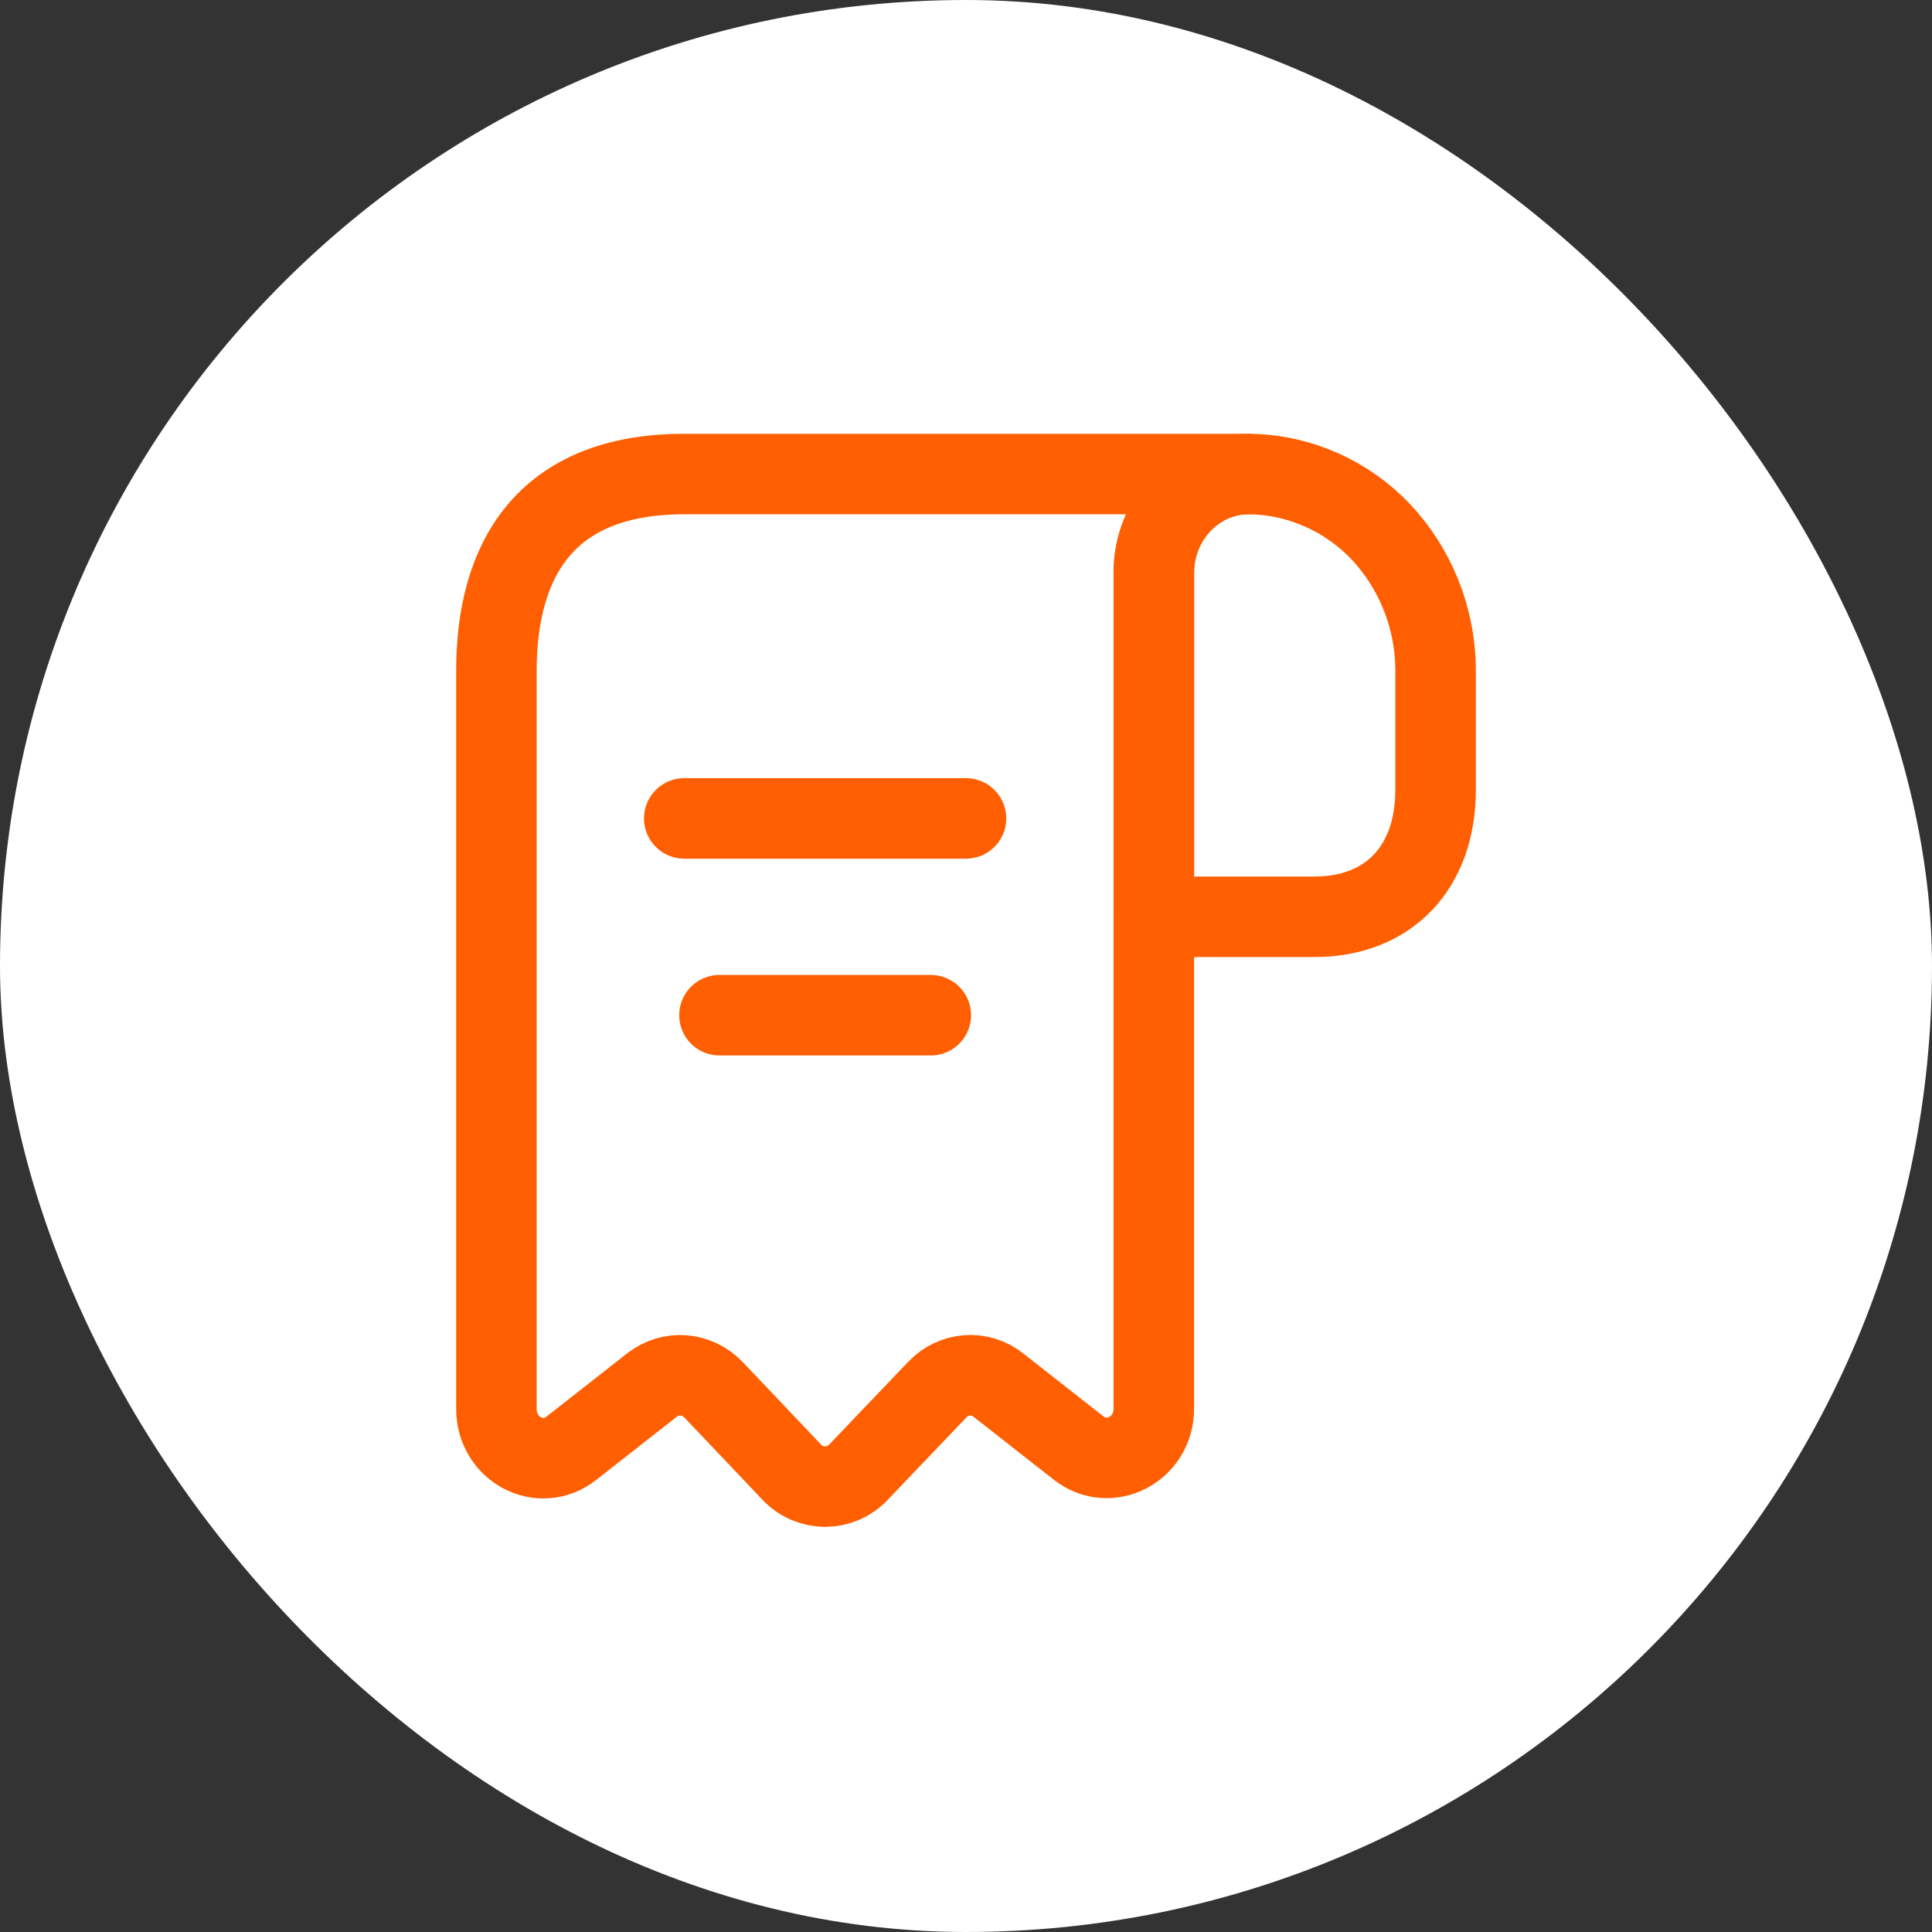 <?xml version="1.0" encoding="UTF-8"?>
<svg xmlns="http://www.w3.org/2000/svg" width="72" height="72" viewBox="0 0 72 72" fill="none">
  <rect x="0" y="0" width="72" height="72" fill="#333333" stroke="none"/>
  <rect width="72" height="72" rx="36" fill="white"></rect>
  <path d="M53.5 25V29.436C53.5 32.333 51.75 34.166 48.985 34.166H43V21.352C43 19.317 44.593 17.666 46.535 17.666C48.443 17.685 50.193 18.491 51.453 19.811C52.712 21.15 53.5 22.983 53.5 25Z" stroke="#FF5F00" stroke-width="3" stroke-miterlimit="10" stroke-linecap="round" stroke-linejoin="round"></path>
  <path d="M18.5 26.833V52.5C18.5 54.022 20.145 54.883 21.3 53.967L24.293 51.62C24.992 51.07 25.973 51.143 26.602 51.803L29.508 54.865C30.19 55.58 31.31 55.58 31.992 54.865L34.932 51.785C35.545 51.143 36.525 51.07 37.208 51.62L40.2 53.967C41.355 54.865 43 54.003 43 52.5V21.333C43 19.317 44.575 17.666 46.5 17.666H27.25H25.5C20.25 17.666 18.5 20.948 18.5 25V26.833Z" stroke="#FF5F00" stroke-width="3" stroke-miterlimit="10" stroke-linecap="round" stroke-linejoin="round"></path>
  <path d="M25.5 30.5H36" stroke="#FF5F00" stroke-width="3" stroke-linecap="round" stroke-linejoin="round"></path>
  <path d="M26.812 37.834H34.688" stroke="#FF5F00" stroke-width="3" stroke-linecap="round" stroke-linejoin="round"></path>
</svg>
